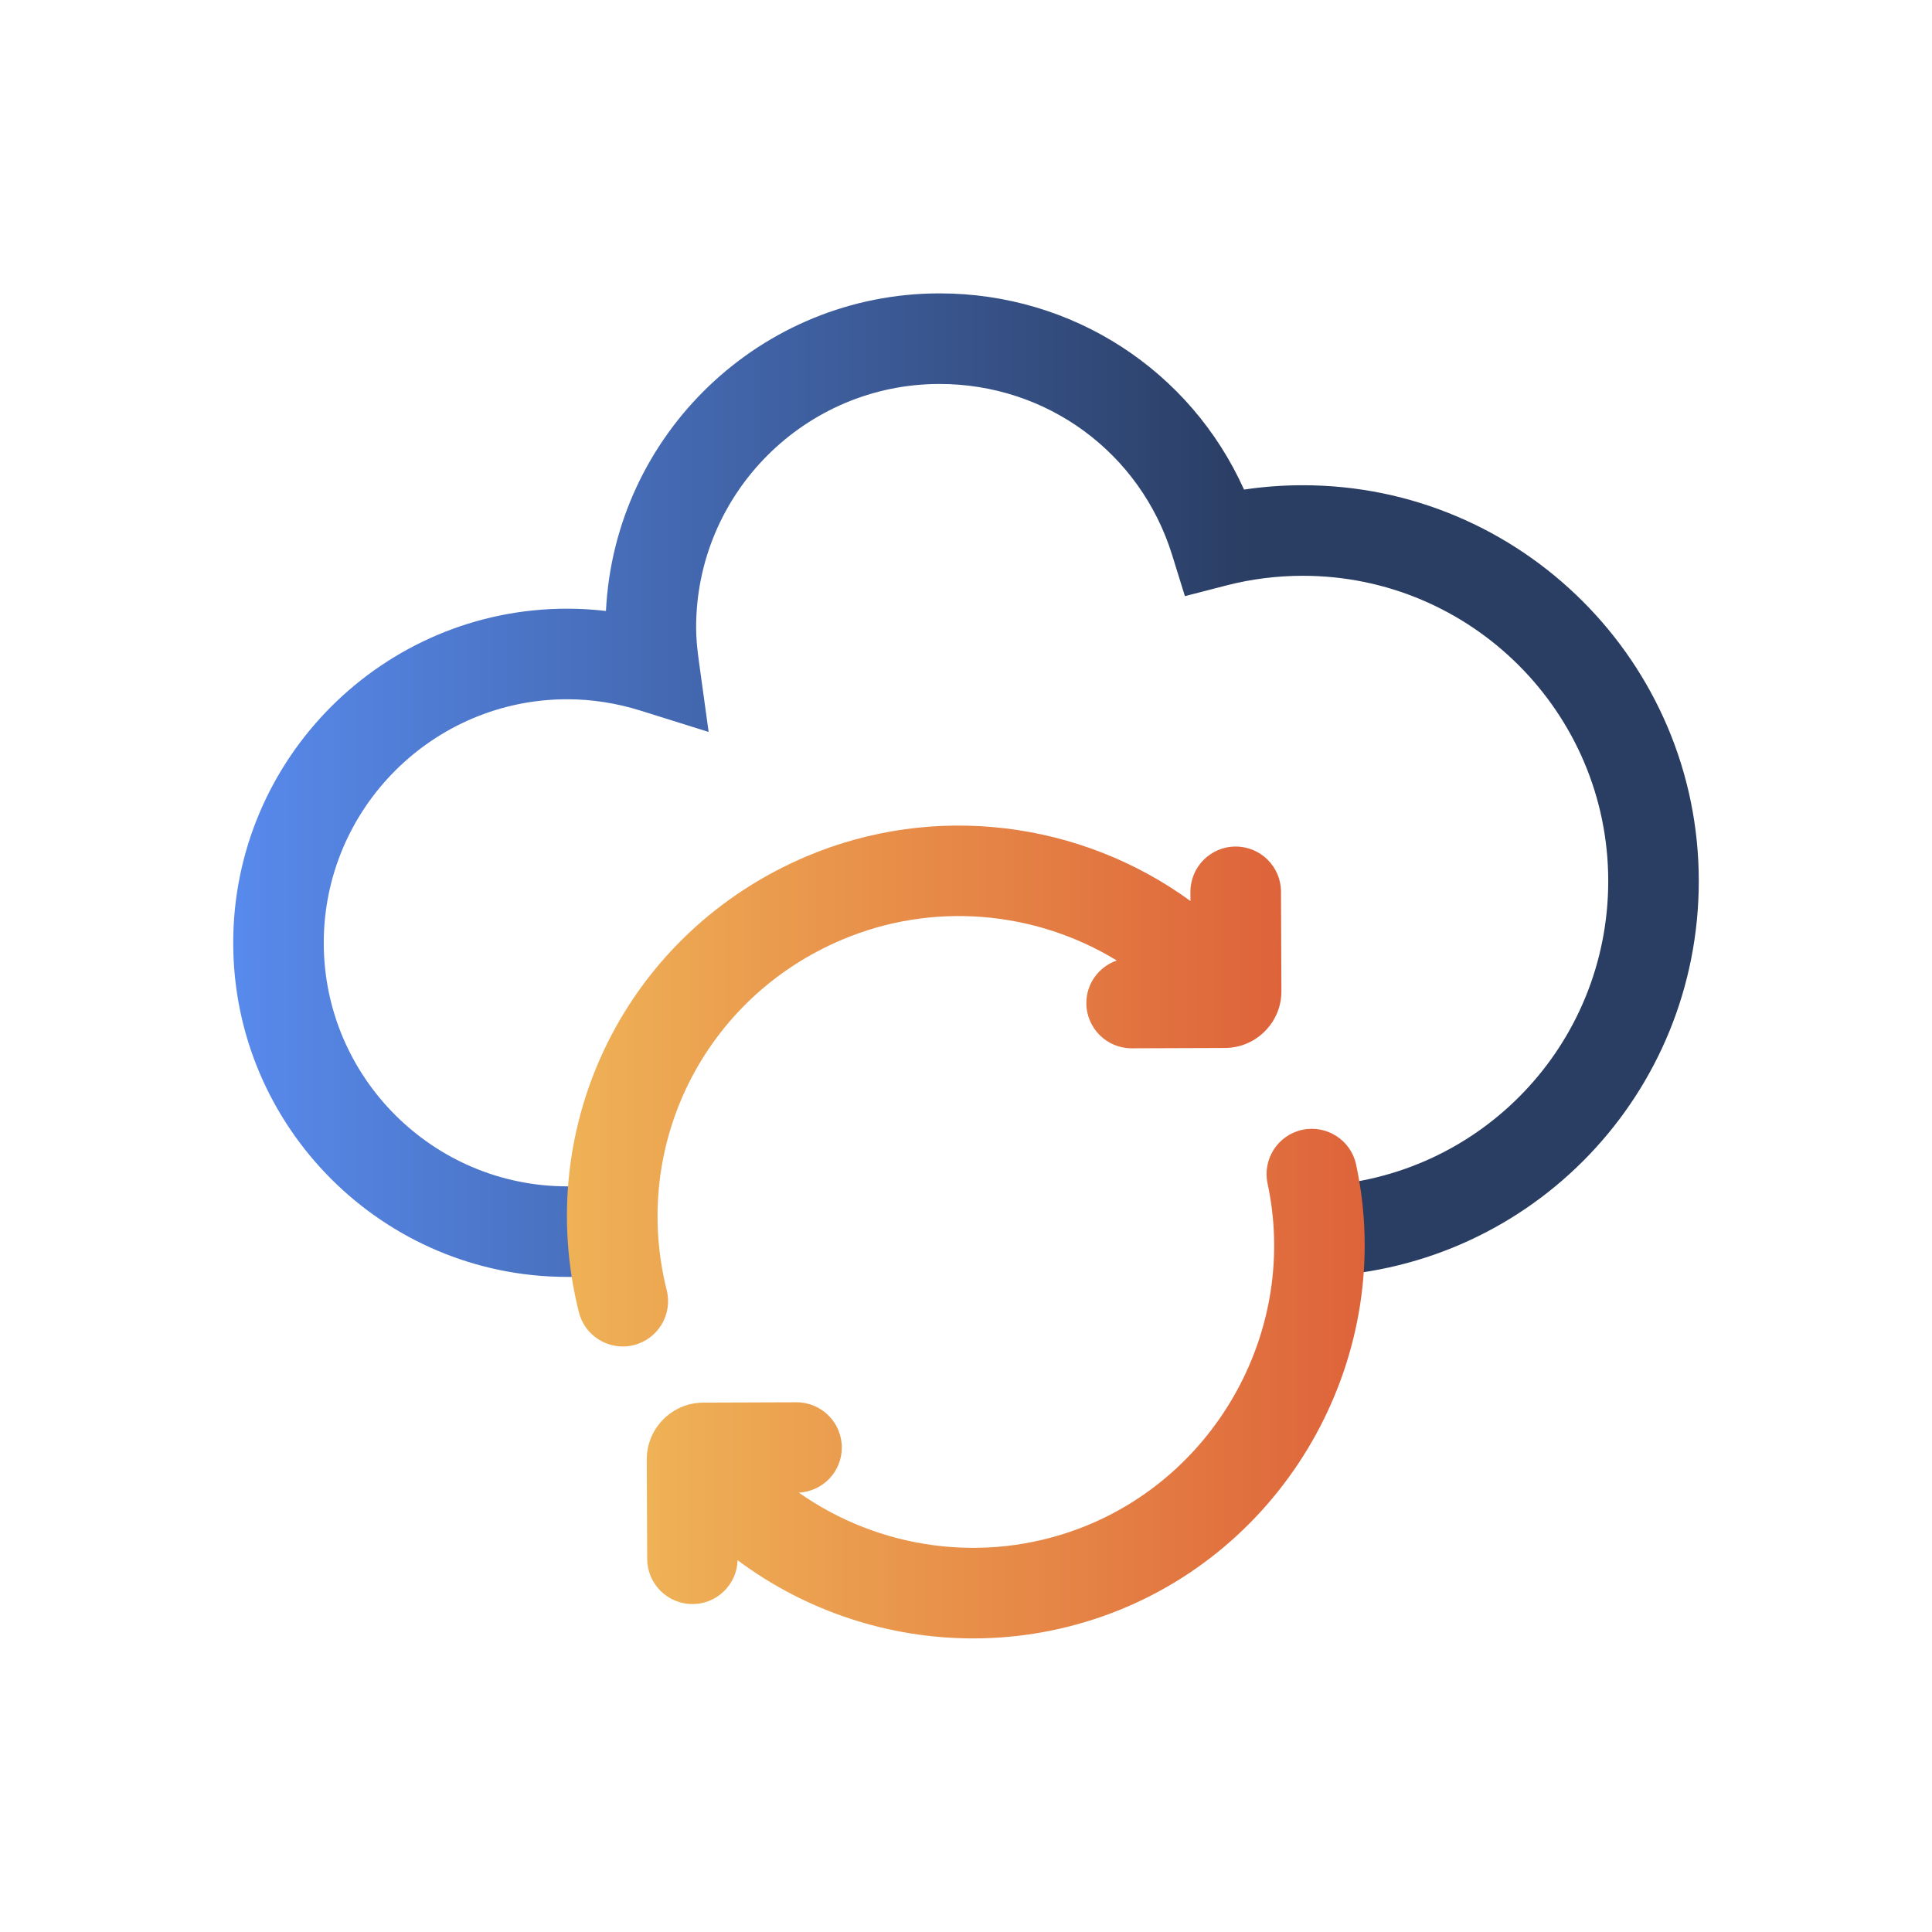 <svg width="76" height="76" viewBox="0 0 76 76" fill="none" xmlns="http://www.w3.org/2000/svg">
<path d="M24.107 50.23H22.314C15.068 50.23 9.174 44.335 9.174 37.09C9.174 29.841 15.068 23.944 22.314 23.944C22.822 23.944 23.331 23.974 23.837 24.034C24.175 17.088 29.933 11.541 36.961 11.541C42.205 11.541 46.835 14.584 48.937 19.259C49.7 19.145 50.474 19.088 51.252 19.088C59.84 19.088 66.826 26.072 66.826 34.656C66.826 43 60.3 49.832 51.969 50.21L51.807 46.651C58.232 46.36 63.264 41.091 63.264 34.656C63.264 28.036 57.876 22.65 51.253 22.65C50.233 22.65 49.224 22.777 48.254 23.027L46.611 23.451L46.108 21.83C44.858 17.806 41.182 15.104 36.961 15.104C31.68 15.104 27.384 19.399 27.384 24.681C27.384 25.06 27.417 25.47 27.492 26.01L27.876 28.793L25.196 27.954C24.247 27.657 23.278 27.507 22.314 27.507C17.033 27.507 12.736 31.806 12.736 37.09C12.736 42.372 17.033 46.668 22.314 46.668H24.107V50.23Z" fill="url(#paint0_linear_24_4379)"/>
<path d="M26.227 50.753C24.802 45.06 27.698 39.262 33.113 36.97C36.688 35.453 40.72 35.823 43.93 37.783C43.233 38.027 42.731 38.684 42.734 39.464C42.738 40.445 43.535 41.238 44.516 41.238C44.517 41.238 44.52 41.238 44.522 41.238L48.194 41.225C48.791 41.219 49.35 40.982 49.768 40.556C50.187 40.129 50.413 39.565 50.407 38.98L50.391 35.075C50.387 34.094 49.59 33.301 48.61 33.301C48.608 33.301 48.605 33.301 48.602 33.301C47.618 33.305 46.824 34.106 46.828 35.089L46.829 35.443C42.512 32.298 36.767 31.554 31.723 33.689C24.683 36.671 20.918 44.211 22.771 51.618C22.974 52.427 23.7 52.967 24.498 52.967C24.641 52.967 24.787 52.95 24.931 52.913C25.886 52.675 26.466 51.707 26.227 50.753Z" fill="url(#paint1_linear_24_4379)"/>
<path d="M53.346 45.811C53.14 44.85 52.193 44.24 51.231 44.443C50.269 44.651 49.657 45.597 49.863 46.559C51.084 52.243 47.893 58.079 42.442 60.132C38.713 61.536 34.584 60.941 31.424 58.716C32.368 58.668 33.118 57.892 33.115 56.937C33.111 55.956 32.315 55.162 31.334 55.162C31.332 55.162 31.329 55.162 31.327 55.162L27.655 55.175C27.058 55.181 26.499 55.419 26.081 55.845C25.663 56.272 25.437 56.836 25.442 57.422L25.459 61.326C25.463 62.307 26.259 63.1 27.24 63.1C27.242 63.1 27.245 63.1 27.247 63.1C28.209 63.096 28.985 62.328 29.015 61.375C31.698 63.379 34.96 64.451 38.28 64.451C40.098 64.451 41.933 64.13 43.697 63.465C50.785 60.797 54.934 53.207 53.346 45.811Z" fill="url(#paint2_linear_24_4379)"/>
<defs>
<linearGradient id="paint0_linear_24_4379" x1="9.174" y1="30.885" x2="66.827" y2="30.885" gradientUnits="userSpaceOnUse">
<stop stop-color="#588AED"/>
<stop offset="0.7" stop-color="#2A3D62"/>
</linearGradient>
<linearGradient id="paint1_linear_24_4379" x1="22.302" y1="42.721" x2="50.406" y2="42.721" gradientUnits="userSpaceOnUse">
<stop stop-color="#EFB256"/>
<stop offset="1" stop-color="#DE633A"/>
</linearGradient>
<linearGradient id="paint2_linear_24_4379" x1="25.442" y1="54.428" x2="53.684" y2="54.428" gradientUnits="userSpaceOnUse">
<stop stop-color="#EFB256"/>
<stop offset="1" stop-color="#DE633A"/>
</linearGradient>
</defs>
</svg>
